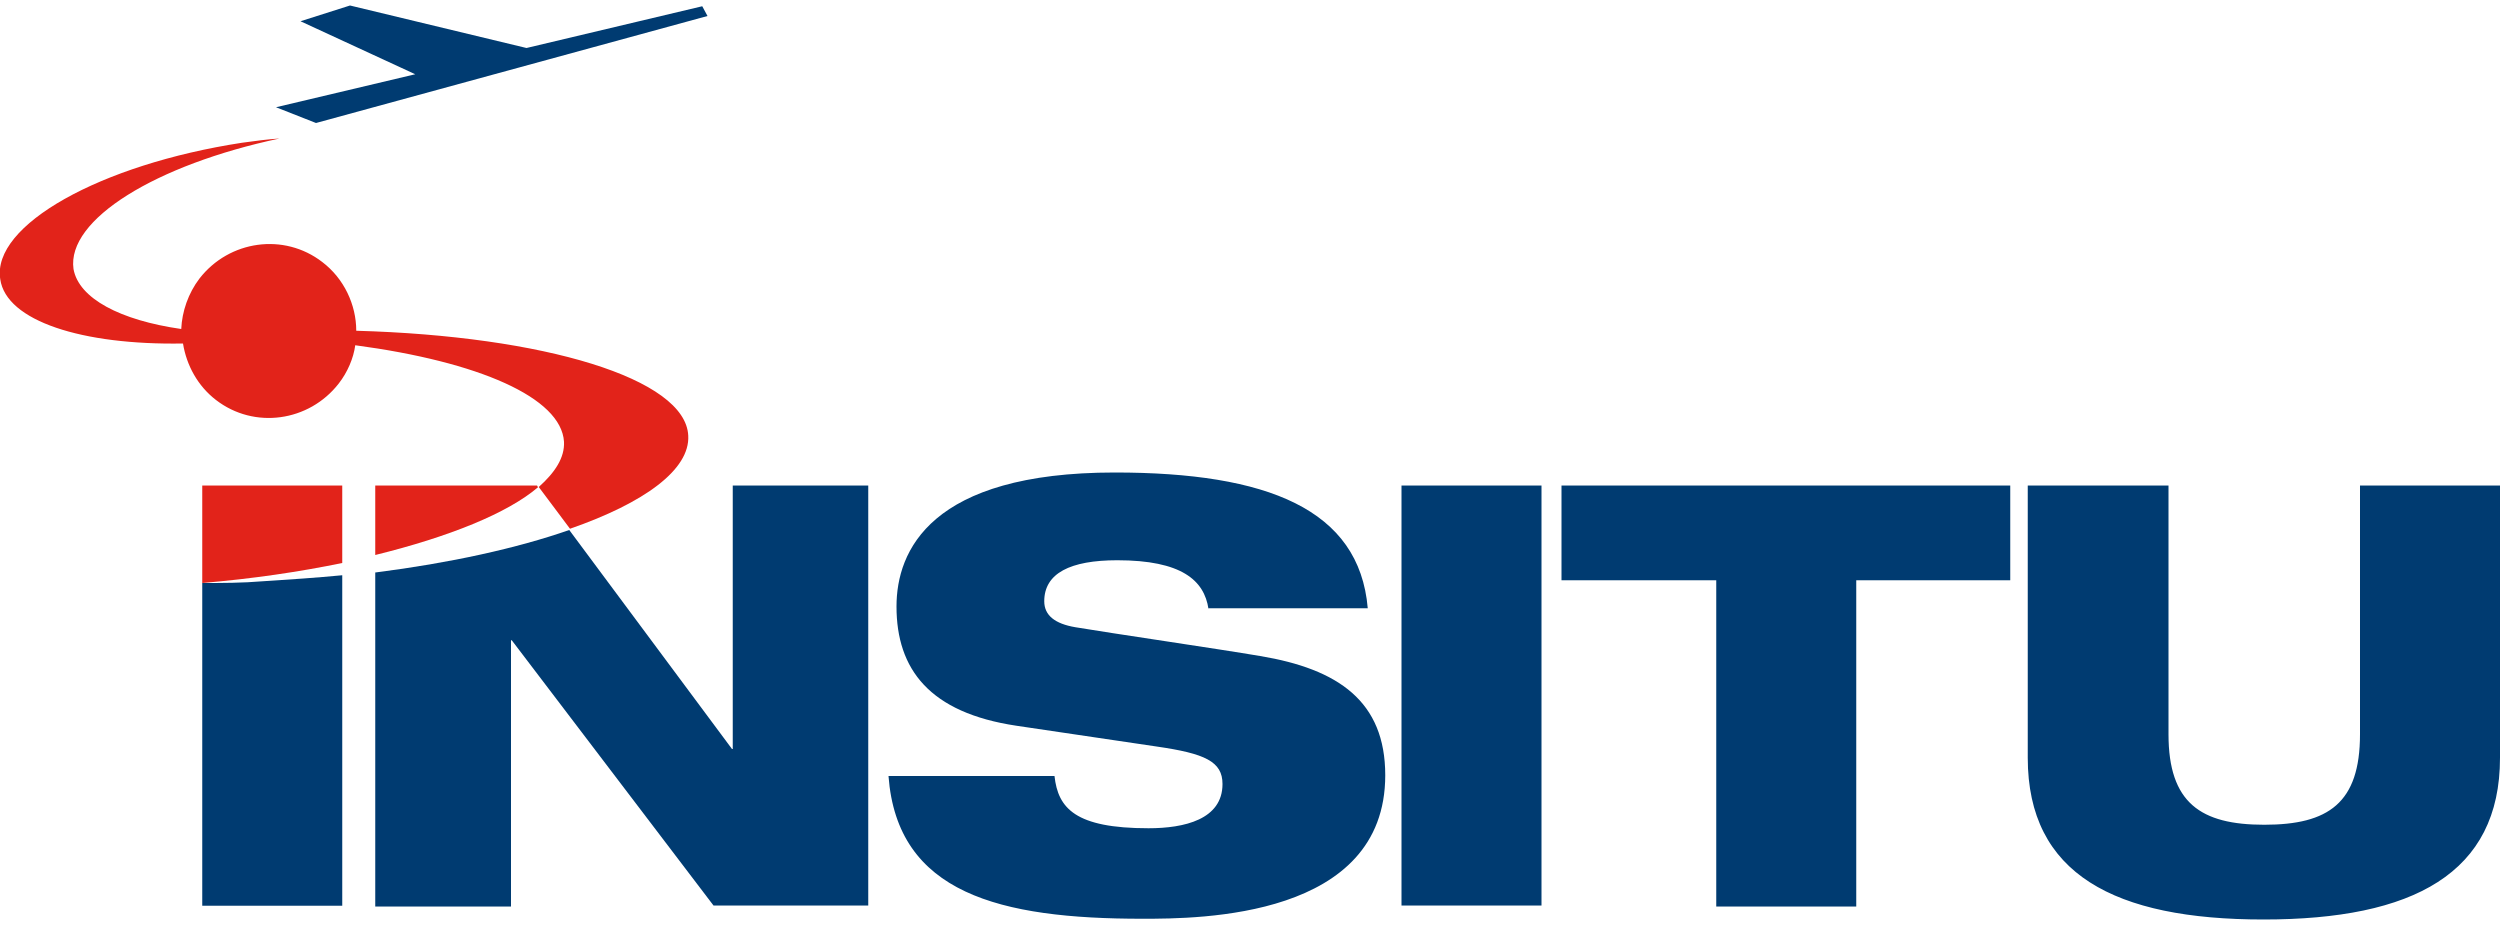 <?xml version="1.0" encoding="UTF-8"?>
<!-- Generator: Adobe Illustrator 28.2.0, SVG Export Plug-In . SVG Version: 6.00 Build 0)  -->
<svg xmlns="http://www.w3.org/2000/svg" xmlns:xlink="http://www.w3.org/1999/xlink" version="1.1" id="Layer_1" x="0px" y="0px" viewBox="0 0 1000 370" style="enable-background:new 0 0 1000 370;" xml:space="preserve">
<style type="text/css">
	.st0{fill:#003B71;}
	.st1{fill:#E2231A;}
</style>
<g>
	<path class="st0" d="M483.4,243.6c-1.7-11.5-10.8-19.5-36.5-19.5c-18.8,0-29.2,5.2-29.2,16.4c0,5.6,4.2,9,12.5,10.4   c14.3,2.4,57.4,8.7,73.8,11.5c31.3,5.2,50.1,18.1,50.1,47.7c0,57.1-74.1,57.4-97.1,57.4c-57.1,0-98.1-10.1-101.6-57.1h66.4   c1.4,12.9,8.3,20.9,37.6,20.9c14.3,0,29.6-3.5,29.6-17.7c0-9-7-12.2-26.4-15l-56-8.3c-34.8-5.2-48-22.6-48-47.7   c0-22.3,13.6-53.6,87.3-53.6c60.9,0,97.8,14.6,101.2,54.3h-63.7V243.6z M560.6,194.2h56v168h-56V194.2z M624.6,194.2h179.5v37.9   h-61.6v130.5h-56V232.1h-61.9V194.2z M811.4,194.2h56v99.5c0,27.5,12.9,36.2,38.3,36.2c25.7,0,38.3-8.7,38.3-36.2v-99.5h56v108.9   c0,46.3-34.8,64.7-94.6,64.7c-59.5,0-94.3-18.1-94.3-64.7V194.2H811.4z"></path>
	<path class="st1" d="M136.9,194.2h-56v39c20.2-1.7,39-4.5,56-8C136.9,225.2,136.9,194.2,136.9,194.2z"></path>
	<path class="st0" d="M80.9,233.2v129.1h56V230.1c-10.4,1-20.9,1.7-31.7,2.4C96.9,233.2,88.9,233.2,80.9,233.2z"></path>
	<path class="st1" d="M214.8,194.2h-64.7V222c29.6-7.3,52.9-16.7,65.1-27.1C215.2,194.9,214.8,194.2,214.8,194.2z"></path>
	<path class="st0" d="M293.1,194.2v105.4h-0.3L227.7,212c-20.9,7.3-47.7,13.2-77.6,17v133.6h54.3V256.1h0.3l80.7,106.1h61.9v-168   H293.1z M280.9,2.5l-70.3,16.7L140,2.2l-19.8,6.3l45.9,21.2l-55.7,13.2l16,6.3L283,6.4L280.9,2.5z"></path>
	<path class="st1" d="M142.5,132.3c0-10.4-4.9-20.9-13.6-27.5c-15.3-11.8-37.2-8.7-49.1,6.6c-4.5,5.9-7,13.2-7.3,20.2   c-24.4-3.5-41-12.2-43.1-24c-2.8-19.8,33-41.7,82.4-52.2c-4.9,0.3-9.7,1-15,1.7c-56.7,8.7-100.2,33-96.7,54.6   c2.4,16.7,32.7,26.4,73.1,25.7c1.4,8.7,5.9,17,13.2,22.6c15.3,11.8,37.2,8.7,49.1-6.6c3.5-4.5,5.9-10.1,6.6-15.3   c49.4,6.6,82.4,20.9,83.5,38.6c0.3,6.3-3.5,12.2-10.1,18.1l12.5,16.7c29.9-10.4,48-23.7,47.3-37.2   C274.3,151.4,217.6,134.4,142.5,132.3z"></path>
</g>
</svg>
